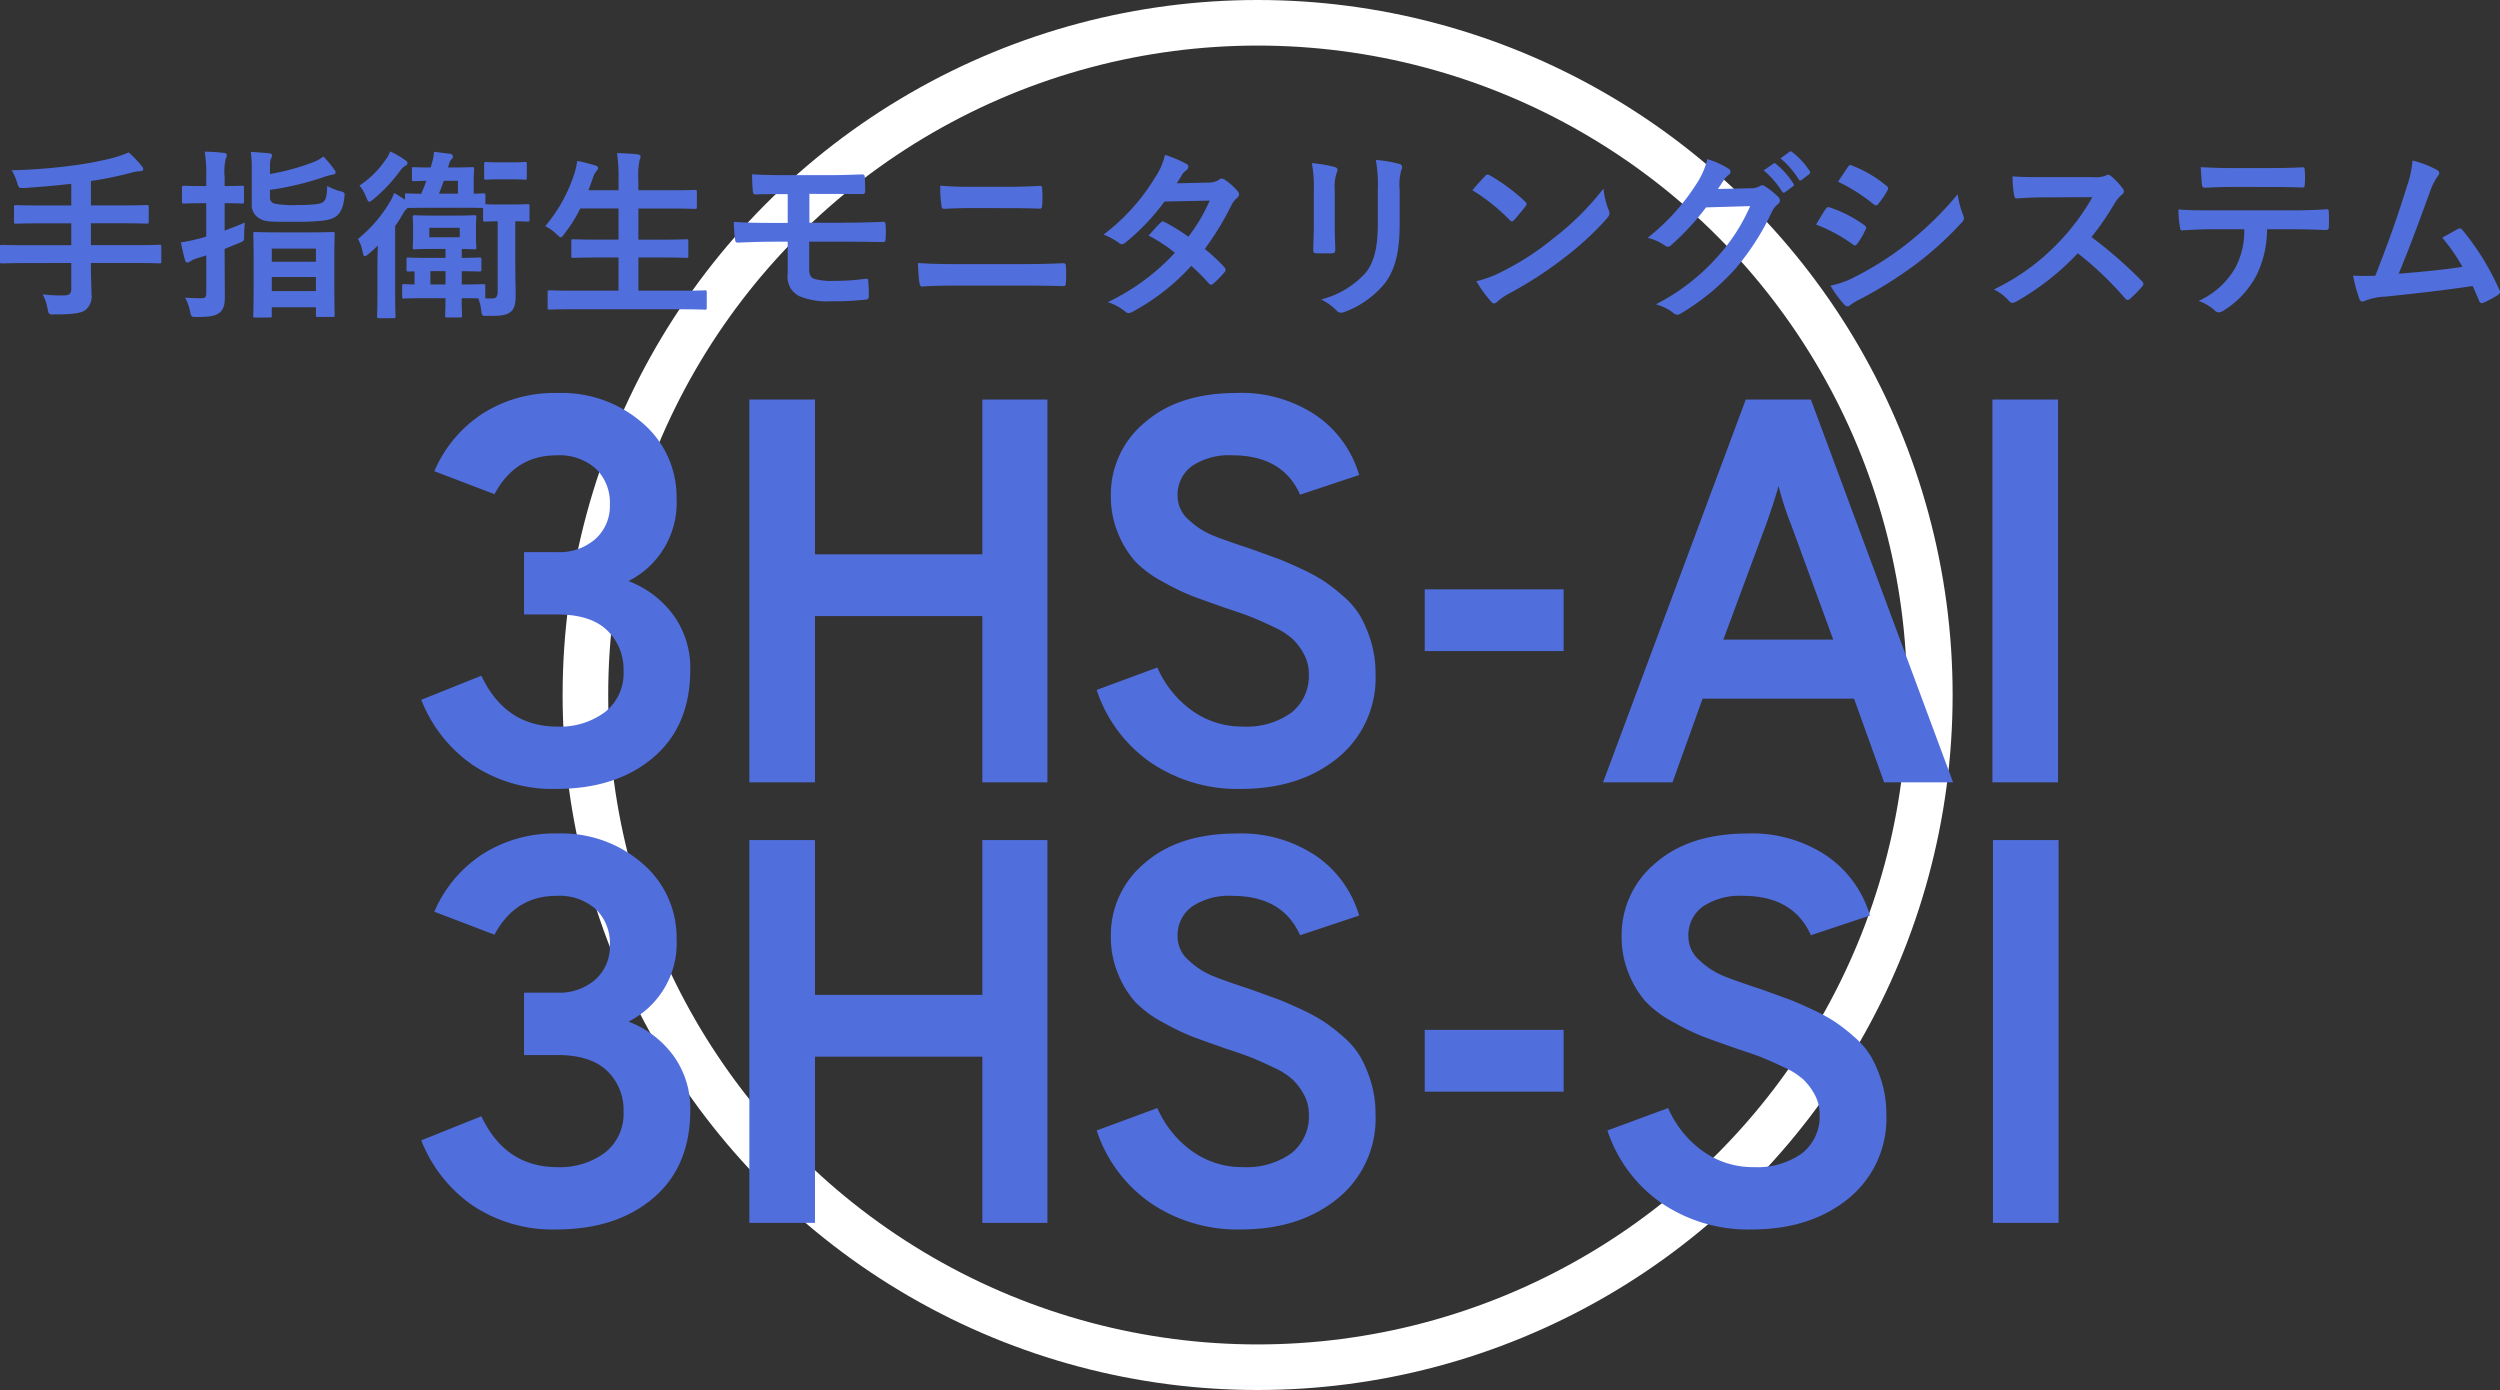 <svg xmlns="http://www.w3.org/2000/svg" width="329.136" height="183" viewBox="0 0 329.136 183">
  <rect x="0" y="0" width="329.136" height="183" fill="#333333" stroke="none"/>
  <g id="_3hs-ai" data-name="3hs-ai" transform="translate(-791.928 -2400)">
    <g id="楕円形_38" data-name="楕円形 38" transform="translate(866 2400)" fill="none" stroke="#fff" stroke-width="6">
      <circle cx="91.5" cy="91.5" r="91.5" stroke="none"/>
      <circle cx="91.5" cy="91.5" r="88.5" fill="none"/>
    </g>
    <g id="グループ_1091" data-name="グループ 1091" transform="translate(-46 -684)">
      <path id="パス_930" data-name="パス 930" d="M21.168.864a18.954,18.954,0,0,1-10.98-3.132,18.709,18.709,0,0,1-6.8-8.6L11.3-14.04q3.168,6.7,10.008,6.7a9.889,9.889,0,0,0,6.264-1.908,6.487,6.487,0,0,0,2.448-5.436,7.09,7.09,0,0,0-2.16-5.328Q25.7-22.1,21.312-22.1H16.92v-8.208h4.392a7.168,7.168,0,0,0,5-1.728,5.829,5.829,0,0,0,1.908-4.536,6.236,6.236,0,0,0-1.836-4.716,7.233,7.233,0,0,0-5.22-1.764q-5.4,0-8.136,5.112l-7.92-3.024a17.047,17.047,0,0,1,6.264-7.524,17.55,17.55,0,0,1,9.936-2.772,16.18,16.18,0,0,1,11.268,4,12.8,12.8,0,0,1,4.428,9.9A11.534,11.534,0,0,1,30.672-26.5a13.113,13.113,0,0,1,5.9,4.464,11.788,11.788,0,0,1,2.232,7.2q0,7.416-4.86,11.556T21.168.864ZM77.256,0V-21.888H55.224V0h-8.64V-50.4h8.64v20.376H77.256V-50.4h8.568V0Zm34.056.864A20.294,20.294,0,0,1,99.4-2.628a18.76,18.76,0,0,1-7.092-9.54L100.3-15.12a13.736,13.736,0,0,0,4.536,5.652A11.293,11.293,0,0,0,111.6-7.344a10.076,10.076,0,0,0,6.3-1.8,6.148,6.148,0,0,0,2.34-5.184,5.255,5.255,0,0,0-.648-2.556,8.038,8.038,0,0,0-1.476-1.98,9.668,9.668,0,0,0-2.484-1.584q-1.656-.792-2.808-1.26T109.44-22.9q-2.88-1.008-4.428-1.584a31.108,31.108,0,0,1-3.96-1.908,14.546,14.546,0,0,1-3.672-2.7,12.73,12.73,0,0,1-2.232-3.636,12.574,12.574,0,0,1-.972-5,12.285,12.285,0,0,1,4.464-9.648q4.464-3.888,12.1-3.888a17.614,17.614,0,0,1,10.512,2.988,14.465,14.465,0,0,1,5.616,7.812l-7.776,2.592q-2.3-5.184-8.928-5.184a8.775,8.775,0,0,0-5.292,1.4,4.665,4.665,0,0,0-1.908,4,4.133,4.133,0,0,0,1.476,3.1,10.381,10.381,0,0,0,3.168,2.052q1.692.684,5,1.764,2.16.792,3.276,1.188t3.132,1.332a25.649,25.649,0,0,1,3.168,1.692,24.409,24.409,0,0,1,2.628,2.052,10.528,10.528,0,0,1,2.268,2.7,16.379,16.379,0,0,1,1.368,3.312,14.266,14.266,0,0,1,.576,4.14,13.565,13.565,0,0,1-5,11.124Q119.016.864,111.312.864ZM135.5-17.28v-8.136h18.288v8.136ZM195.984,0l-3.96-11.016H172.08L168.12,0h-9.144l18.792-50.4h8.568L205.056,0Zm-6.7-18.792-5.544-15.12a39.139,39.139,0,0,1-1.656-5.112q-.576,2.088-1.656,5.112l-5.616,15.12ZM210.24,0V-50.4h8.64V0ZM21.168,58.864a18.954,18.954,0,0,1-10.98-3.132,18.709,18.709,0,0,1-6.8-8.6L11.3,43.96q3.168,6.7,10.008,6.7a9.889,9.889,0,0,0,6.264-1.908,6.487,6.487,0,0,0,2.448-5.436,7.09,7.09,0,0,0-2.16-5.328Q25.7,35.9,21.312,35.9H16.92V27.688h4.392a7.168,7.168,0,0,0,5-1.728,5.829,5.829,0,0,0,1.908-4.536,6.236,6.236,0,0,0-1.836-4.716,7.233,7.233,0,0,0-5.22-1.764q-5.4,0-8.136,5.112l-7.92-3.024a17.047,17.047,0,0,1,6.264-7.524,17.55,17.55,0,0,1,9.936-2.772,16.18,16.18,0,0,1,11.268,4,12.8,12.8,0,0,1,4.428,9.9A11.534,11.534,0,0,1,30.672,31.5a13.113,13.113,0,0,1,5.9,4.464,11.788,11.788,0,0,1,2.232,7.2q0,7.416-4.86,11.556T21.168,58.864ZM77.256,58V36.112H55.224V58h-8.64V7.6h8.64V27.976H77.256V7.6h8.568V58Zm34.056.864A20.294,20.294,0,0,1,99.4,55.372a18.76,18.76,0,0,1-7.092-9.54L100.3,42.88a13.736,13.736,0,0,0,4.536,5.652,11.293,11.293,0,0,0,6.768,2.124,10.076,10.076,0,0,0,6.3-1.8,6.148,6.148,0,0,0,2.34-5.184,5.255,5.255,0,0,0-.648-2.556,8.038,8.038,0,0,0-1.476-1.98,9.668,9.668,0,0,0-2.484-1.584q-1.656-.792-2.808-1.26T109.44,35.1q-2.88-1.008-4.428-1.584a31.108,31.108,0,0,1-3.96-1.908,14.546,14.546,0,0,1-3.672-2.7,12.73,12.73,0,0,1-2.232-3.636,12.574,12.574,0,0,1-.972-5,12.285,12.285,0,0,1,4.464-9.648q4.464-3.888,12.1-3.888a17.614,17.614,0,0,1,10.512,2.988,14.465,14.465,0,0,1,5.616,7.812l-7.776,2.592q-2.3-5.184-8.928-5.184a8.775,8.775,0,0,0-5.292,1.4,4.665,4.665,0,0,0-1.908,4,4.133,4.133,0,0,0,1.476,3.1,10.381,10.381,0,0,0,3.168,2.052q1.692.684,5,1.764,2.16.792,3.276,1.188t3.132,1.332a25.649,25.649,0,0,1,3.168,1.692,24.409,24.409,0,0,1,2.628,2.052,10.528,10.528,0,0,1,2.268,2.7,16.379,16.379,0,0,1,1.368,3.312,14.266,14.266,0,0,1,.576,4.14,13.565,13.565,0,0,1-5,11.124Q119.016,58.864,111.312,58.864ZM135.5,40.72V32.584h18.288V40.72ZM178.56,58.864a20.294,20.294,0,0,1-11.916-3.492,18.76,18.76,0,0,1-7.092-9.54l7.992-2.952a13.736,13.736,0,0,0,4.536,5.652,11.293,11.293,0,0,0,6.768,2.124,10.076,10.076,0,0,0,6.3-1.8,6.148,6.148,0,0,0,2.34-5.184,5.255,5.255,0,0,0-.648-2.556,8.037,8.037,0,0,0-1.476-1.98,9.668,9.668,0,0,0-2.484-1.584q-1.656-.792-2.808-1.26T176.688,35.1q-2.88-1.008-4.428-1.584a31.107,31.107,0,0,1-3.96-1.908,14.546,14.546,0,0,1-3.672-2.7,12.73,12.73,0,0,1-2.232-3.636,12.574,12.574,0,0,1-.972-5,12.285,12.285,0,0,1,4.464-9.648q4.464-3.888,12.1-3.888A17.614,17.614,0,0,1,188.5,9.724a14.465,14.465,0,0,1,5.616,7.812l-7.776,2.592q-2.3-5.184-8.928-5.184a8.775,8.775,0,0,0-5.292,1.4,4.665,4.665,0,0,0-1.908,4,4.133,4.133,0,0,0,1.476,3.1,10.381,10.381,0,0,0,3.168,2.052q1.692.684,5,1.764,2.16.792,3.276,1.188t3.132,1.332a25.648,25.648,0,0,1,3.168,1.692,24.408,24.408,0,0,1,2.628,2.052,10.528,10.528,0,0,1,2.268,2.7,16.379,16.379,0,0,1,1.368,3.312,14.266,14.266,0,0,1,.576,4.14,13.565,13.565,0,0,1-5,11.124Q186.264,58.864,178.56,58.864ZM210.312,58V7.6h8.64V58Z" transform="translate(890 3187)" fill="#516edd"/>
      <path id="パス_931" data-name="パス 931" d="M-155.688-5.376v3.384c0,.6-.192.888-1.008.888a20.009,20.009,0,0,1-2.76-.144,6.269,6.269,0,0,1,.648,1.9c.144.768.192.768.912.744,2.448,0,3.552-.168,4.1-.6a2.331,2.331,0,0,0,.768-2.112c0-1.032-.072-2.136-.072-3.264v-.792h5.976c2.136,0,2.88.048,3.024.048.24,0,.264-.024.264-.264v-1.92c0-.24-.024-.264-.264-.264-.144,0-.888.048-3.024.048H-153.1v-2.88h4.08c2.328,0,3.12.048,3.264.048.24,0,.264-.024.264-.288v-1.92c0-.216-.024-.24-.264-.24-.144,0-.936.048-3.264.048h-4.08v-3.216a46.733,46.733,0,0,0,5.352-1.1,5.211,5.211,0,0,1,1.128-.192c.264,0,.408-.12.408-.24a.629.629,0,0,0-.216-.456,14.489,14.489,0,0,0-1.7-1.776,14.618,14.618,0,0,1-2.136.744,45.175,45.175,0,0,1-5.232.984,72.1,72.1,0,0,1-8.04.624,7.4,7.4,0,0,1,.72,1.632c.216.72.216.72.984.7,2.112-.144,4.128-.312,6.144-.552v2.856h-3.984c-2.352,0-3.144-.048-3.288-.048-.24,0-.264.024-.264.24v1.92c0,.264.024.288.264.288.144,0,.936-.048,3.288-.048h3.984v2.88h-6.1c-2.136,0-2.88-.048-3.024-.048-.24,0-.264.024-.264.264v1.92c0,.24.024.264.264.264.144,0,.888-.048,3.024-.048ZM-129.552,1.8c.24,0,.264-.024.264-.24V.456h5.808V1.488c0,.216.024.24.264.24h1.92c.264,0,.288-.024.288-.24,0-.144-.048-.864-.048-4.752V-6.12c0-2.16.048-2.928.048-3.072,0-.24-.024-.264-.288-.264-.144,0-.84.048-2.9.048h-4.392c-2.04,0-2.736-.048-2.9-.048-.216,0-.24.024-.24.264,0,.168.048.912.048,3.456v2.5c0,3.912-.048,4.632-.048,4.8,0,.216.024.24.24.24Zm.264-3.48V-3.528h5.808V-1.68Zm0-5.592h5.808v1.728h-5.808Zm-6.216.048,1.872-.768c.72-.288.72-.288.7-1.056a15.833,15.833,0,0,1,.1-1.656c-.816.36-1.752.72-2.664,1.056v-3.6c1.584,0,2.136.048,2.28.048.24,0,.264-.024.264-.264v-1.824c0-.24-.024-.264-.264-.264-.144,0-.7.048-2.28.048V-16.68a7.364,7.364,0,0,1,.144-2.424,1.222,1.222,0,0,0,.144-.5c0-.12-.144-.24-.384-.264-.792-.1-1.608-.144-2.52-.168a20.088,20.088,0,0,1,.192,3.408V-15.5h-.528c-1.7,0-2.232-.048-2.376-.048-.264,0-.288.024-.288.264v1.824c0,.24.024.264.288.264.144,0,.672-.048,2.376-.048h.528v4.392c-.408.12-.792.24-1.128.312a21.321,21.321,0,0,1-2.208.456c.168.84.36,1.7.552,2.352.072.216.168.288.312.288a.842.842,0,0,0,.384-.144,2.655,2.655,0,0,1,.792-.384l1.3-.408v4.92c0,.6-.144.72-.648.72-.864,0-1.488-.024-2.136-.072a6.371,6.371,0,0,1,.648,1.8c.168.744.168.744.912.744,1.608,0,2.376-.12,2.88-.5.648-.456.792-1.08.792-2.3,0-1.176-.024-3.168-.024-4.848ZM-129.528-15a38.39,38.39,0,0,0,6.984-1.656,8.1,8.1,0,0,1,1.176-.336c.312-.024.48-.1.48-.312,0-.144-.072-.24-.216-.432a13.781,13.781,0,0,0-1.392-1.656,5.678,5.678,0,0,1-1.512.816,31.1,31.1,0,0,1-5.52,1.488v-.792c0-.912.048-1.056.144-1.248a.829.829,0,0,0,.12-.432c0-.144-.12-.24-.432-.264-.768-.072-1.584-.144-2.352-.168a16,16,0,0,1,.12,2.352V-13.1a2,2,0,0,0,1.128,1.92c.672.408,1.632.384,4.584.384,2.64,0,4.44-.12,5.208-.6.72-.456,1.1-1.128,1.272-2.592.072-.648.072-.672-.528-.84a6.47,6.47,0,0,1-1.728-.7c-.048,1.3-.144,1.824-.552,2.136-.432.288-1.44.384-3.384.384a12.6,12.6,0,0,1-3.024-.192.793.793,0,0,1-.576-.864Zm25.224,2.352c1.944,0,2.64.024,2.832.024v1.536c0,.24.024.264.264.264.12,0,.5-.024,1.656-.048v9.264c0,.672-.264.888-.6.888a5.611,5.611,0,0,1-1.08-.024c.048-.024.048-.072.048-.192V-2.328c0-.24-.024-.264-.288-.264-.144,0-.84.048-2.808.048V-4.3c1.608.024,2.16.048,2.3.048.264,0,.288-.024.288-.264v-1.32c0-.24-.024-.264-.288-.264-.144,0-.7.048-2.3.048V-7.224c1.1.024,1.512.048,1.656.048.24,0,.264-.024.264-.264,0-.144-.048-.456-.048-1.368v-1.2c0-.888.048-1.224.048-1.368,0-.264-.024-.288-.264-.288-.168,0-.72.048-2.5.048H-108c-1.752,0-2.328-.048-2.472-.048-.24,0-.264.024-.264.288,0,.144.048.48.048,1.368v1.2c0,.912-.048,1.224-.048,1.368,0,.24.024.264.264.264.144,0,.72-.048,2.472-.048h1.584v1.176h-2.136c-1.944,0-2.592-.048-2.736-.048-.24,0-.264.024-.264.264v1.32c0,.24.024.264.264.264.072,0,.312-.024.792-.024v1.728c-.864-.024-1.272-.048-1.368-.048-.24,0-.264.024-.264.264V-.936c0,.216.024.24.264.24.144,0,.864-.048,2.9-.048h2.544c0,1.44-.048,2.16-.048,2.28,0,.24.024.264.264.264h1.7c.24,0,.264-.024.264-.264,0-.12-.048-.84-.048-2.28,1.056,0,1.752.024,2.184.024a6.529,6.529,0,0,1,.384,1.536c.1.792.1.792.864.768,1.7.024,2.376-.072,2.952-.48.624-.432.72-1.3.72-2.232,0-1.1-.048-2.28-.048-4.152v-5.592c1.1.024,1.464.048,1.608.048.24,0,.264-.024.264-.264V-12.84c0-.264-.024-.288-.264-.288-.144,0-.552.048-2.04.048h-1.512c-1.368,0-1.824-.024-1.992-.048V-14.28c0-.24-.024-.264-.264-.264-.1,0-.48.024-1.272.048v-1.848c0-.912.048-1.248.048-1.392,0-.24-.024-.264-.264-.264-.168,0-.72.048-2.448.048h-.72l.144-.48a1.373,1.373,0,0,1,.336-.624.51.51,0,0,0,.168-.36c0-.168-.144-.288-.36-.336l-2.136-.264a5.8,5.8,0,0,1-.24,1.368l-.192.7c-1.584,0-2.088-.048-2.208-.048-.24,0-.264.024-.264.264v1.32c0,.24.024.264.264.264.12,0,.5-.024,1.632-.048-.192.552-.408,1.1-.672,1.7-1.272,0-1.752-.048-1.872-.048-.24,0-.264.024-.264.264v.576a15.127,15.127,0,0,0-1.44-.888,5.212,5.212,0,0,1-.576,1.224,17.977,17.977,0,0,1-4.176,4.824,5.4,5.4,0,0,1,.624,1.752c.072.36.144.528.288.528.1,0,.264-.12.5-.312.432-.36.816-.72,1.2-1.1-.024.96-.048,2.064-.048,2.832v3.5c0,1.944-.048,2.832-.048,2.976,0,.24.024.264.264.264h1.9c.24,0,.264-.024.264-.264,0-.12-.048-1.032-.048-2.976v-8.9a14.517,14.517,0,0,0,1.008-1.584,3,3,0,0,1,.624-.792c.264,0,.984-.024,2.784-.024Zm-.24,3.888h-4.008v-1.248h4.008Zm-.24-7.44v1.7h-2.5c.216-.528.432-1.1.648-1.7Zm-3.624,13.656V-4.3h1.992v1.752Zm-5.3-17.52a3.588,3.588,0,0,1-.624,1.128,12.292,12.292,0,0,1-3.408,3.36,6.01,6.01,0,0,1,.912,1.608c.144.384.24.528.384.528.1,0,.24-.1.48-.288a20.243,20.243,0,0,0,3.552-3.768,2.4,2.4,0,0,1,.744-.7.387.387,0,0,0,.24-.336c0-.168-.12-.288-.36-.432A11.454,11.454,0,0,0-113.712-20.064ZM-97.9-16.392c1.392,0,1.776.048,1.944.048.216,0,.24-.024.24-.288v-1.776c0-.24-.024-.264-.24-.264-.168,0-.552.048-1.944.048h-1.248c-1.392,0-1.776-.048-1.92-.048-.24,0-.264.024-.264.264v1.776c0,.264.024.288.264.288.144,0,.528-.048,1.92-.048ZM-75.336.72c2.16,0,2.9.048,3.048.048.24,0,.264-.024.264-.264V-1.512c0-.24-.024-.264-.264-.264-.144,0-.888.048-3.048.048h-5.688V-6.1h3c2.352,0,3.168.048,3.312.048.24,0,.264-.024.264-.264V-8.256c0-.216-.024-.24-.264-.24-.144,0-.96.048-3.312.048h-3v-4.1H-76.9c2.352,0,3.144.048,3.288.048.264,0,.288-.024.288-.264v-1.968c0-.24-.024-.264-.288-.264-.144,0-.936.048-3.288.048h-4.128v-1.32a9.522,9.522,0,0,1,.168-2.664,1.181,1.181,0,0,0,.12-.48c0-.12-.144-.24-.384-.264-.792-.1-1.776-.144-2.712-.168A22.7,22.7,0,0,1-83.64-16.2v1.248H-87.6l.576-1.584a2.364,2.364,0,0,1,.456-.912c.168-.192.24-.312.24-.432,0-.168-.168-.288-.432-.36-.672-.192-1.536-.432-2.328-.576a8.147,8.147,0,0,1-.336,1.584,20.417,20.417,0,0,1-3.864,7.008,5.911,5.911,0,0,1,1.512,1.08c.264.24.408.384.528.384.144,0,.24-.144.456-.432a18.322,18.322,0,0,0,2.112-3.36h5.04v4.1h-2.64c-2.352,0-3.168-.048-3.312-.048-.24,0-.264.024-.264.24v1.944c0,.24.024.264.264.264.144,0,.96-.048,3.312-.048h2.64v4.368h-6.024c-2.184,0-2.9-.048-3.048-.048-.24,0-.264.024-.264.264V.5c0,.24.024.264.264.264.144,0,.864-.048,3.048-.048Zm16.824-15.192H-56.3c1.584,0,3.216.024,4.632.024.384.024.5-.072.5-.408,0-.576-.024-1.2-.048-1.776,0-.288-.072-.408-.36-.408-1.3.048-2.832.1-4.728.1h-4.848c-1.848,0-3.744-.024-4.9-.12,0,.744.024,1.512.1,2.232,0,.312.1.432.408.432.84-.048,1.872-.048,4.176-.048v3.792H-62.88c-2.232,0-4.128-.024-5.592-.144.048.792.072,1.752.168,2.28.024.312.1.48.408.456,1.1-.048,2.88-.12,4.992-.12h1.536v4.272A2.8,2.8,0,0,0-59.784-.984a9.726,9.726,0,0,0,4.152.648,37.476,37.476,0,0,0,4.464-.216c.36-.024.48-.1.48-.5,0-.744-.024-1.464-.072-1.9,0-.264-.072-.36-.288-.36a27.817,27.817,0,0,1-4.224.288,8.5,8.5,0,0,1-2.616-.264c-.432-.168-.648-.528-.648-1.272V-8.184h4.488c1.584,0,3.432.024,5.112.048.36.024.432-.024.456-.432a11.268,11.268,0,0,0,0-1.8c-.024-.312-.072-.432-.288-.432-1.536.072-3.48.12-5.28.12h-4.464ZM-32.376-12.6c1.536,0,3.072.024,4.2.072.24,0,.288-.12.312-.456a15.86,15.86,0,0,0,0-2.136c0-.288-.072-.408-.264-.408-1.032.048-2.472.12-4.32.12H-37.2c-1.44,0-2.568-.024-4.08-.144a16.176,16.176,0,0,0,.144,2.544c.024.36.1.5.336.5,1.1-.048,2.16-.1,3.672-.1ZM-30.36-2.4c1.632,0,4.1.024,5.256.072.312,0,.36-.144.36-.5a15.156,15.156,0,0,0,0-2.088c0-.312-.072-.432-.384-.432-1.1.048-2.736.12-5.4.12h-8.736c-1.512,0-3.24-.024-4.968-.144.072,1.272.12,2.088.216,2.64.048.312.12.456.36.456,1.176-.1,2.76-.12,4.32-.12Zm20.208-13.464c.408-.624.552-.864.744-1.2a2.006,2.006,0,0,1,.5-.5.649.649,0,0,0,.288-.48.421.421,0,0,0-.264-.384,15.115,15.115,0,0,0-2.808-1.176,8.853,8.853,0,0,1-1.3,2.952A26.776,26.776,0,0,1-19.776-9.12a10,10,0,0,1,2.016,1.1.55.55,0,0,0,.384.168.86.86,0,0,0,.48-.216,28.982,28.982,0,0,0,5.136-5.4l5.952-.12A23.138,23.138,0,0,1-8.616-8.832a24.064,24.064,0,0,0-3.1-1.92.623.623,0,0,0-.24-.1.453.453,0,0,0-.312.168c-.552.5-1.056,1.128-1.584,1.7A20.063,20.063,0,0,1-10.392-6.72a29.1,29.1,0,0,1-8.832,6.5,6.819,6.819,0,0,1,2.28,1.224.72.72,0,0,0,.456.216,1.306,1.306,0,0,0,.6-.216,29.248,29.248,0,0,0,7.656-6A26.6,26.6,0,0,1-5.9-2.664a.417.417,0,0,0,.264.144.5.5,0,0,0,.288-.12A14.752,14.752,0,0,0-3.864-4.152a.465.465,0,0,0,.144-.312A.474.474,0,0,0-3.864-4.8,21.336,21.336,0,0,0-6.456-7.224a37.46,37.46,0,0,0,3.528-5.808,3.01,3.01,0,0,1,.72-.912.614.614,0,0,0,.264-.456.586.586,0,0,0-.192-.432A7.775,7.775,0,0,0-3.768-16.3a.826.826,0,0,0-.432-.192.7.7,0,0,0-.408.168,2.348,2.348,0,0,1-1.32.36ZM7.9-10.32c0,1.032-.072,2.424-.072,3.264-.024.288.12.408.456.408H10.2c.384,0,.528-.12.528-.48-.024-.84-.072-1.776-.072-3.024V-15a5.524,5.524,0,0,1,.264-2.28,1.006,1.006,0,0,0,.1-.36c0-.168-.12-.312-.408-.384a17.762,17.762,0,0,0-2.976-.5,16.432,16.432,0,0,1,.264,3.5ZM19.2-15a7.231,7.231,0,0,1,.216-2.616.76.76,0,0,0,.1-.384.4.4,0,0,0-.336-.408,15.019,15.019,0,0,0-3.12-.528,17.621,17.621,0,0,1,.264,3.912v4.536c0,3.048-.5,5.04-1.608,6.408a11.727,11.727,0,0,1-5.856,3.5A7.8,7.8,0,0,1,10.9.888a.779.779,0,0,0,.576.288,1.517,1.517,0,0,0,.5-.12,12.382,12.382,0,0,0,5.28-3.768c1.416-1.9,1.944-4.272,1.944-7.824Zm9.576.048a25.4,25.4,0,0,1,4.9,3.912c.12.12.216.192.312.192s.168-.072.288-.192c.336-.36,1.128-1.32,1.488-1.8a.516.516,0,0,0,.144-.312c0-.1-.072-.192-.216-.336A25.026,25.026,0,0,0,31.1-16.9a.64.64,0,0,0-.312-.12.45.45,0,0,0-.336.192C30-16.344,29.3-15.6,28.776-14.952ZM29.3-2.976a16.629,16.629,0,0,0,1.92,2.664.622.622,0,0,0,.408.264.664.664,0,0,0,.432-.24,8.284,8.284,0,0,1,1.608-1.1A51.6,51.6,0,0,0,40.92-6.1a39.228,39.228,0,0,0,5.52-5.088c.264-.312.384-.5.384-.72a1.174,1.174,0,0,0-.12-.456,10.713,10.713,0,0,1-.672-2.808A36.057,36.057,0,0,1,39.456-8.64a35.574,35.574,0,0,1-6.912,4.464A14.458,14.458,0,0,1,29.3-2.976ZM61.1-15.12c.288-.432.528-.792.792-1.2a2.6,2.6,0,0,1,.6-.648.478.478,0,0,0,.264-.408.5.5,0,0,0-.24-.408,11.806,11.806,0,0,0-2.808-1.272,10.25,10.25,0,0,1-1.416,3.24A28.467,28.467,0,0,1,51.84-8.688a6.51,6.51,0,0,1,2.3,1.032.576.576,0,0,0,.36.144.746.746,0,0,0,.5-.264,33.425,33.425,0,0,0,4.536-4.92l5.808-.168a24.451,24.451,0,0,1-4.44,6.816A27.648,27.648,0,0,1,52.92.072a6.316,6.316,0,0,1,2.28,1.1.846.846,0,0,0,.552.264.649.649,0,0,0,.384-.12,30.484,30.484,0,0,0,7.3-5.976,33.08,33.08,0,0,0,4.752-7.416,2.89,2.89,0,0,1,.792-1.032.692.692,0,0,0,.288-.5.778.778,0,0,0-.312-.552,11.071,11.071,0,0,0-1.632-1.3.7.7,0,0,0-.384-.144.482.482,0,0,0-.312.1,2.227,2.227,0,0,1-1.2.288Zm6.024-2.448a11.909,11.909,0,0,1,2.424,2.784.251.251,0,0,0,.408.072l1.008-.744a.242.242,0,0,0,.072-.384,11.046,11.046,0,0,0-2.28-2.568c-.144-.12-.24-.144-.36-.048Zm2.208-1.584a11.354,11.354,0,0,1,2.4,2.76.246.246,0,0,0,.408.072l.96-.744a.277.277,0,0,0,.072-.432,10.023,10.023,0,0,0-2.28-2.472c-.144-.12-.216-.144-.36-.048Zm4.68,8.712a21.044,21.044,0,0,1,4.848,2.616.464.464,0,0,0,.288.144c.1,0,.192-.1.312-.24A9.772,9.772,0,0,0,80.52-9.744a.712.712,0,0,0,.1-.264c0-.144-.1-.24-.264-.36a16.656,16.656,0,0,0-4.608-2.352c-.216-.048-.336.072-.456.24C75-12.1,74.616-11.4,74.016-10.44Zm2.9-5.64a23.211,23.211,0,0,1,4.656,2.952.618.618,0,0,0,.36.168.267.267,0,0,0,.24-.144A10.273,10.273,0,0,0,83.4-14.9a.581.581,0,0,0,.1-.312.38.38,0,0,0-.192-.312,16.316,16.316,0,0,0-4.512-2.664c-.288-.144-.432-.1-.6.192C77.784-17.376,77.328-16.7,76.92-16.08ZM75.912-2.4A15.156,15.156,0,0,0,77.688.048a.618.618,0,0,0,.48.288.532.532,0,0,0,.384-.192,7.886,7.886,0,0,1,1.392-.816A55.718,55.718,0,0,0,87.12-5.184a44.714,44.714,0,0,0,6.1-5.544.746.746,0,0,0,.264-.552,1.174,1.174,0,0,0-.12-.456,11.986,11.986,0,0,1-.7-2.688,43.674,43.674,0,0,1-6.912,6.7,40.2,40.2,0,0,1-6.576,4.152A11.1,11.1,0,0,1,75.912-2.4Zm28.032-14.28c-1.56,0-2.76,0-4.056-.1a13.983,13.983,0,0,0,.216,2.5c.048.264.12.432.312.408,1.3-.1,2.544-.144,3.792-.144l6.192-.024a29.439,29.439,0,0,1-4.512,6.024A29.153,29.153,0,0,1,97.44-1.9a6.575,6.575,0,0,1,2.016,1.56.536.536,0,0,0,.408.216,1.52,1.52,0,0,0,.552-.192,34.529,34.529,0,0,0,8.064-6.336A43.686,43.686,0,0,1,114.72-.7a.493.493,0,0,0,.336.192.415.415,0,0,0,.288-.144,12.859,12.859,0,0,0,1.608-1.632.594.594,0,0,0,.168-.36.546.546,0,0,0-.192-.336,56.429,56.429,0,0,0-6.648-5.808,37.873,37.873,0,0,0,3.072-4.488,4.4,4.4,0,0,1,.888-1.056.663.663,0,0,0,.312-.48.64.64,0,0,0-.12-.312,8.749,8.749,0,0,0-1.56-1.68.793.793,0,0,0-.408-.192.4.4,0,0,0-.264.1,3.524,3.524,0,0,1-1.656.216Zm32.664,6.864c1.656,0,3.312.048,4.56.1.216,0,.36-.1.36-.408.024-.312.024-1.536,0-1.848,0-.336-.024-.48-.264-.48-1.416.1-2.808.144-4.68.144H125.808c-1.392,0-2.736,0-4.08-.12a14.44,14.44,0,0,0,.192,2.3c.024.312.1.48.312.456,1.224-.072,2.4-.144,3.6-.144h4.56a10.194,10.194,0,0,1-1.224,5.16,10.658,10.658,0,0,1-4.776,4.272A6.3,6.3,0,0,1,126.528.888a.707.707,0,0,0,.5.24,1.462,1.462,0,0,0,.72-.288A12.089,12.089,0,0,0,131.976-3.7a13.709,13.709,0,0,0,1.416-6.12Zm-2.592-5.568c1.32,0,2.736.024,4.032.072.264,0,.312-.12.312-.456a10.675,10.675,0,0,0,0-1.752c0-.312-.048-.456-.288-.456-1.2.072-2.712.1-4.056.1H128.64c-1.08,0-2.3-.024-3.984-.12.072.864.1,1.728.168,2.3.024.288.1.408.408.408,1.344-.048,2.3-.1,3.408-.1Zm18.528-3.48a12.8,12.8,0,0,1-.7,3.288c-1.248,4.032-2.5,7.584-4.2,11.88-.96.024-1.968.048-2.928-.024a22.36,22.36,0,0,0,.84,3.1c.12.336.384.384.7.24a8.081,8.081,0,0,1,2.808-.576c3.912-.408,7.56-.816,11.4-1.392.288.624.552,1.248.84,1.92.072.216.192.336.336.336a.639.639,0,0,0,.288-.072,12.087,12.087,0,0,0,1.824-.984c.216-.12.312-.264.312-.408a.581.581,0,0,0-.1-.312A33.749,33.749,0,0,0,159.12-9.72c-.168-.192-.312-.288-.576-.144-.672.36-1.368.768-2.088,1.152a23.923,23.923,0,0,1,2.664,3.84c-2.688.408-4.7.6-8.4.912,1.512-3.6,2.784-7.128,4.128-10.8a7.712,7.712,0,0,1,.984-1.992.806.806,0,0,0,.24-.48c0-.144-.12-.264-.288-.384A13.031,13.031,0,0,0,152.544-18.864Z" transform="translate(1003 3124)" fill="#516edd"/>
    </g>
  </g>
</svg>
